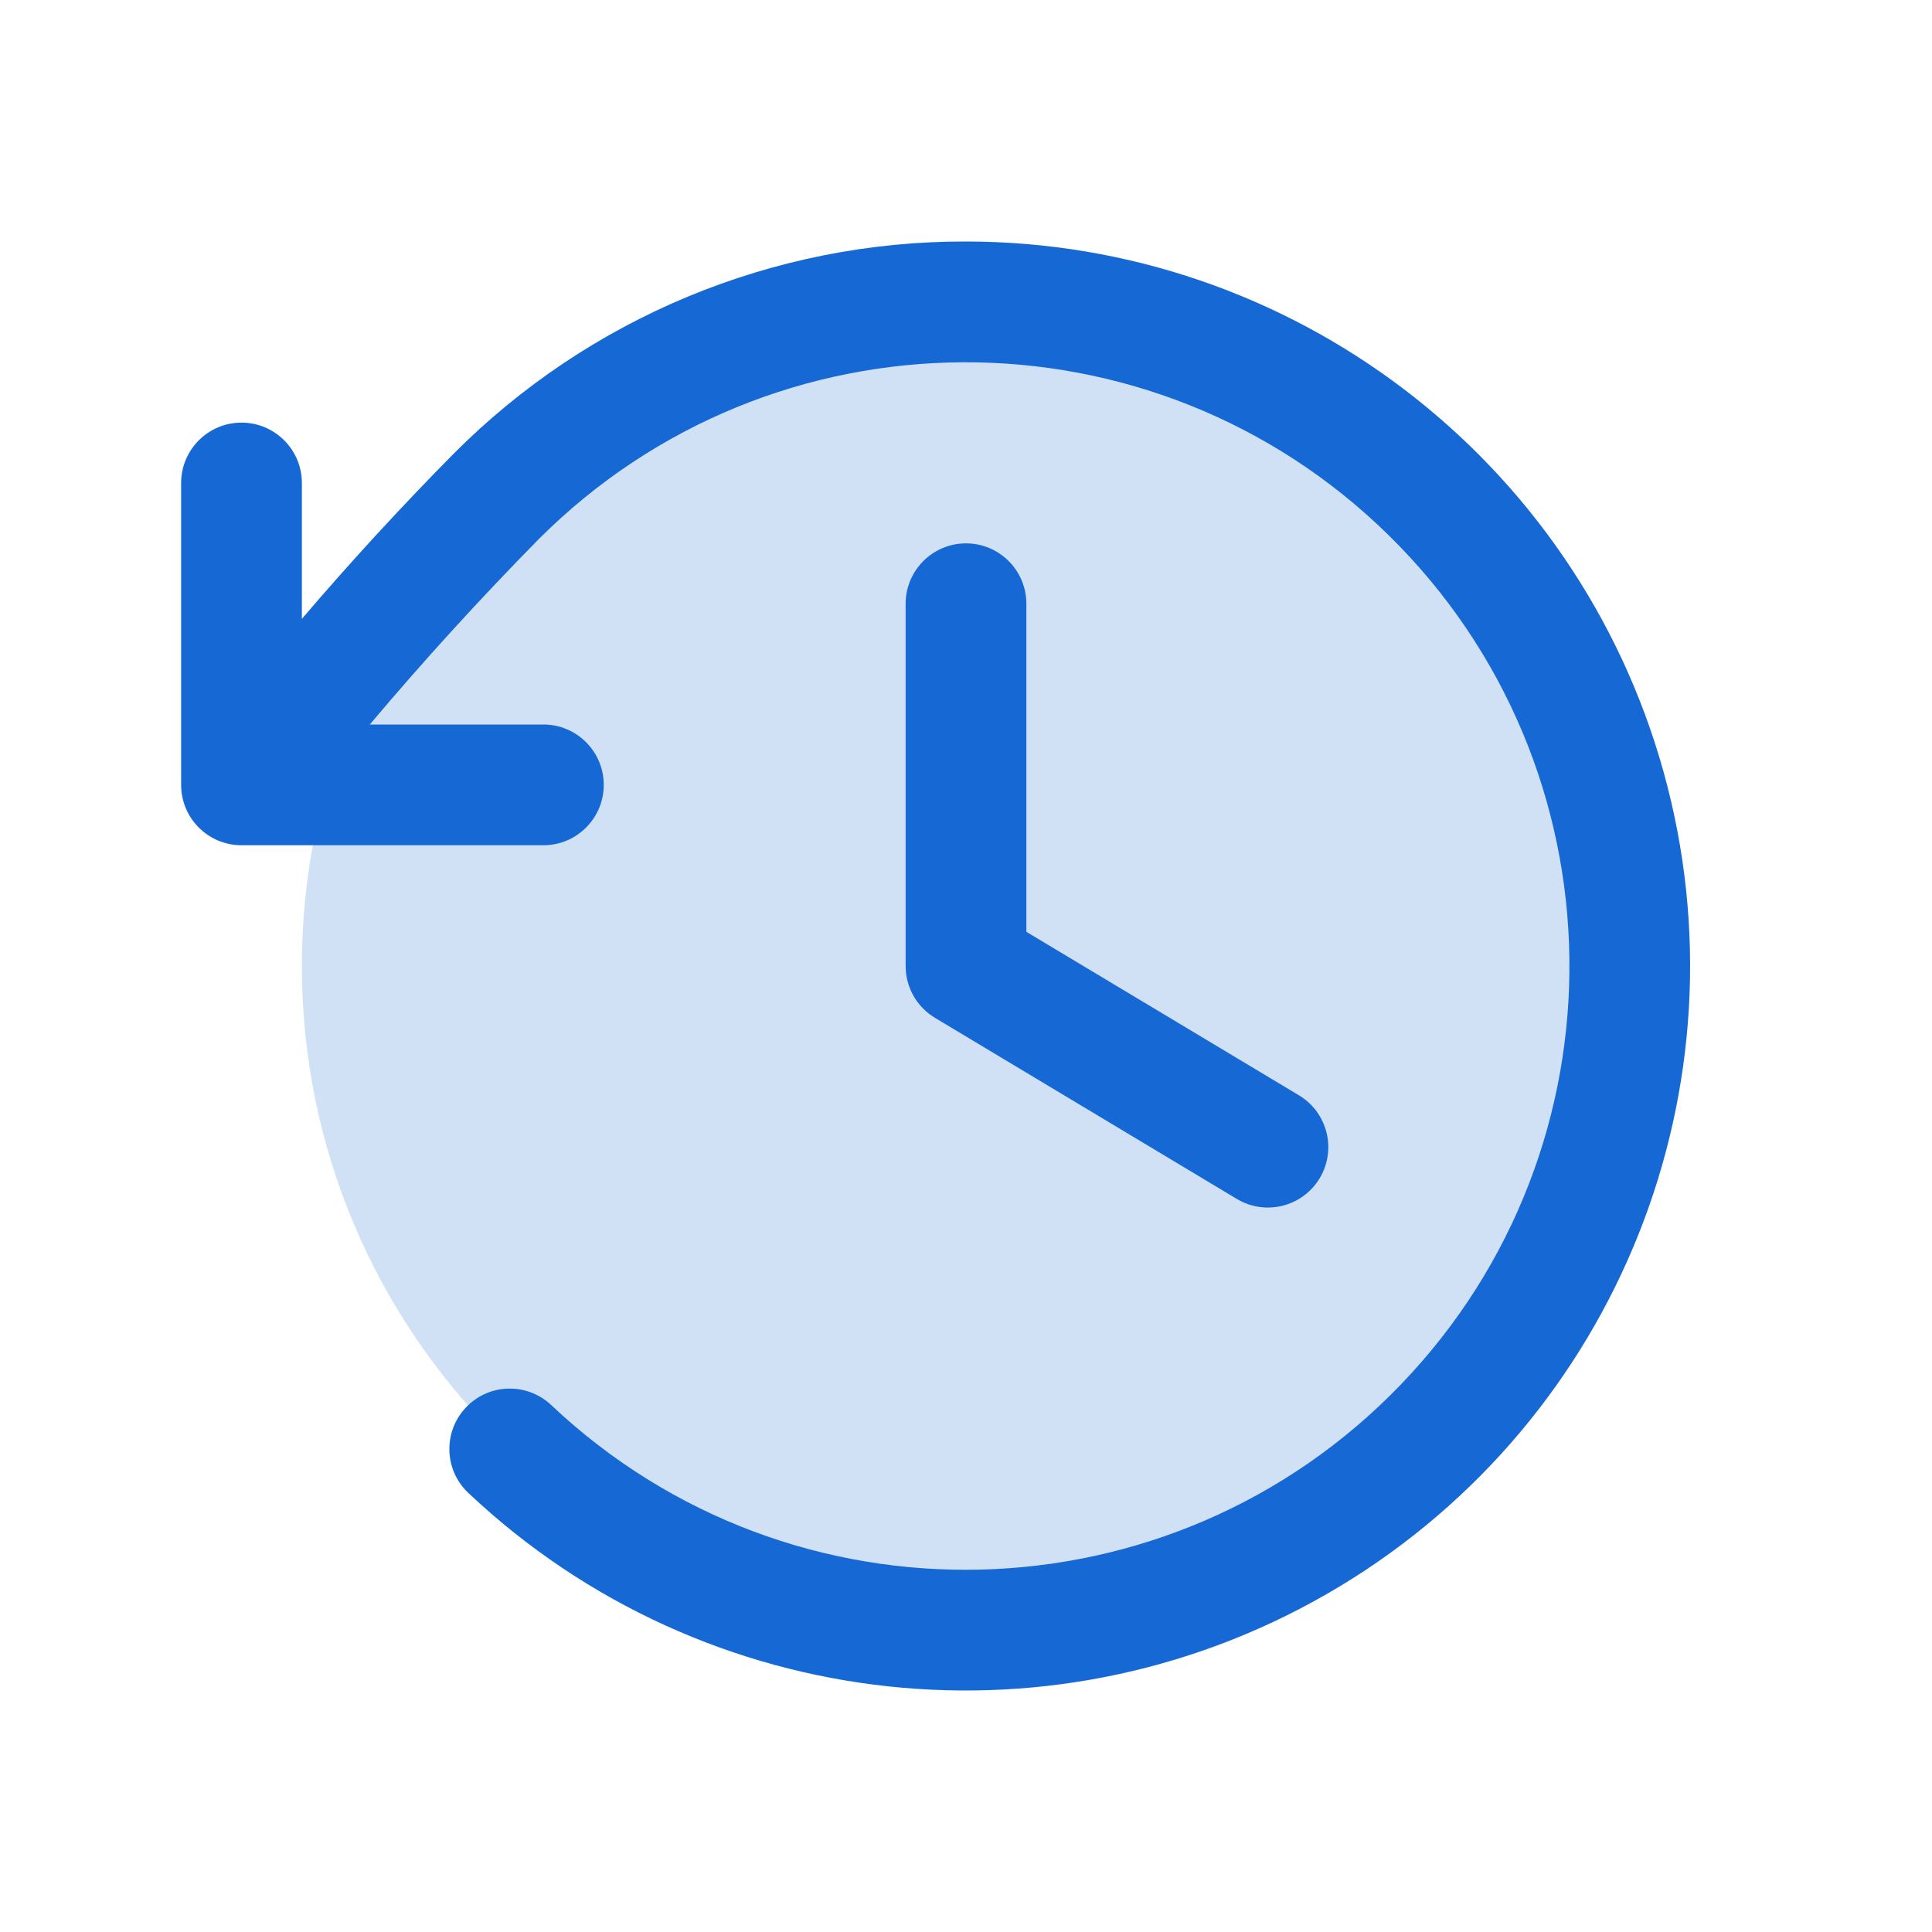 <svg xmlns="http://www.w3.org/2000/svg" width="48" height="48"><path d="M 40.5 24 C 40.5 33.113 33.113 40.5 24 40.5 C 14.887 40.5 7.5 33.113 7.5 24 C 7.5 14.887 14.887 7.5 24 7.5 C 33.113 7.5 40.5 14.887 40.5 24 Z" fill="rgb(22, 105, 213)" opacity="0.2"></path><path d="M 25.5 15 L 25.5 23.151 L 32.273 27.213 C 32.983 27.64 33.214 28.562 32.787 29.273 C 32.36 29.983 31.438 30.214 30.728 29.787 L 23.228 25.287 C 22.776 25.016 22.5 24.527 22.5 24 L 22.5 15 C 22.5 14.172 23.172 13.5 24 13.5 C 24.828 13.5 25.5 14.172 25.5 15 Z M 24 6 C 19.22 5.988 14.635 7.889 11.265 11.278 C 9.961 12.598 8.705 13.965 7.5 15.375 L 7.5 12 C 7.5 11.172 6.828 10.5 6 10.5 C 5.172 10.5 4.5 11.172 4.5 12 L 4.5 19.5 C 4.5 20.328 5.172 21 6 21 L 13.5 21 C 14.328 21 15 20.328 15 19.5 C 15 18.672 14.328 18 13.5 18 L 9.188 18 C 10.527 16.411 11.928 14.875 13.386 13.393 C 19.204 7.576 28.623 7.531 34.496 13.293 C 40.37 19.055 40.506 28.472 34.801 34.401 C 29.096 40.33 19.68 40.557 13.697 34.91 C 13.094 34.34 12.144 34.366 11.575 34.969 C 11.005 35.571 11.032 36.521 11.634 37.09 C 17.511 42.637 26.364 43.587 33.284 39.414 C 40.204 35.241 43.495 26.967 41.332 19.181 C 39.168 11.395 32.081 6.005 24 6 Z" fill="rgb(22, 105, 213)"></path></svg>